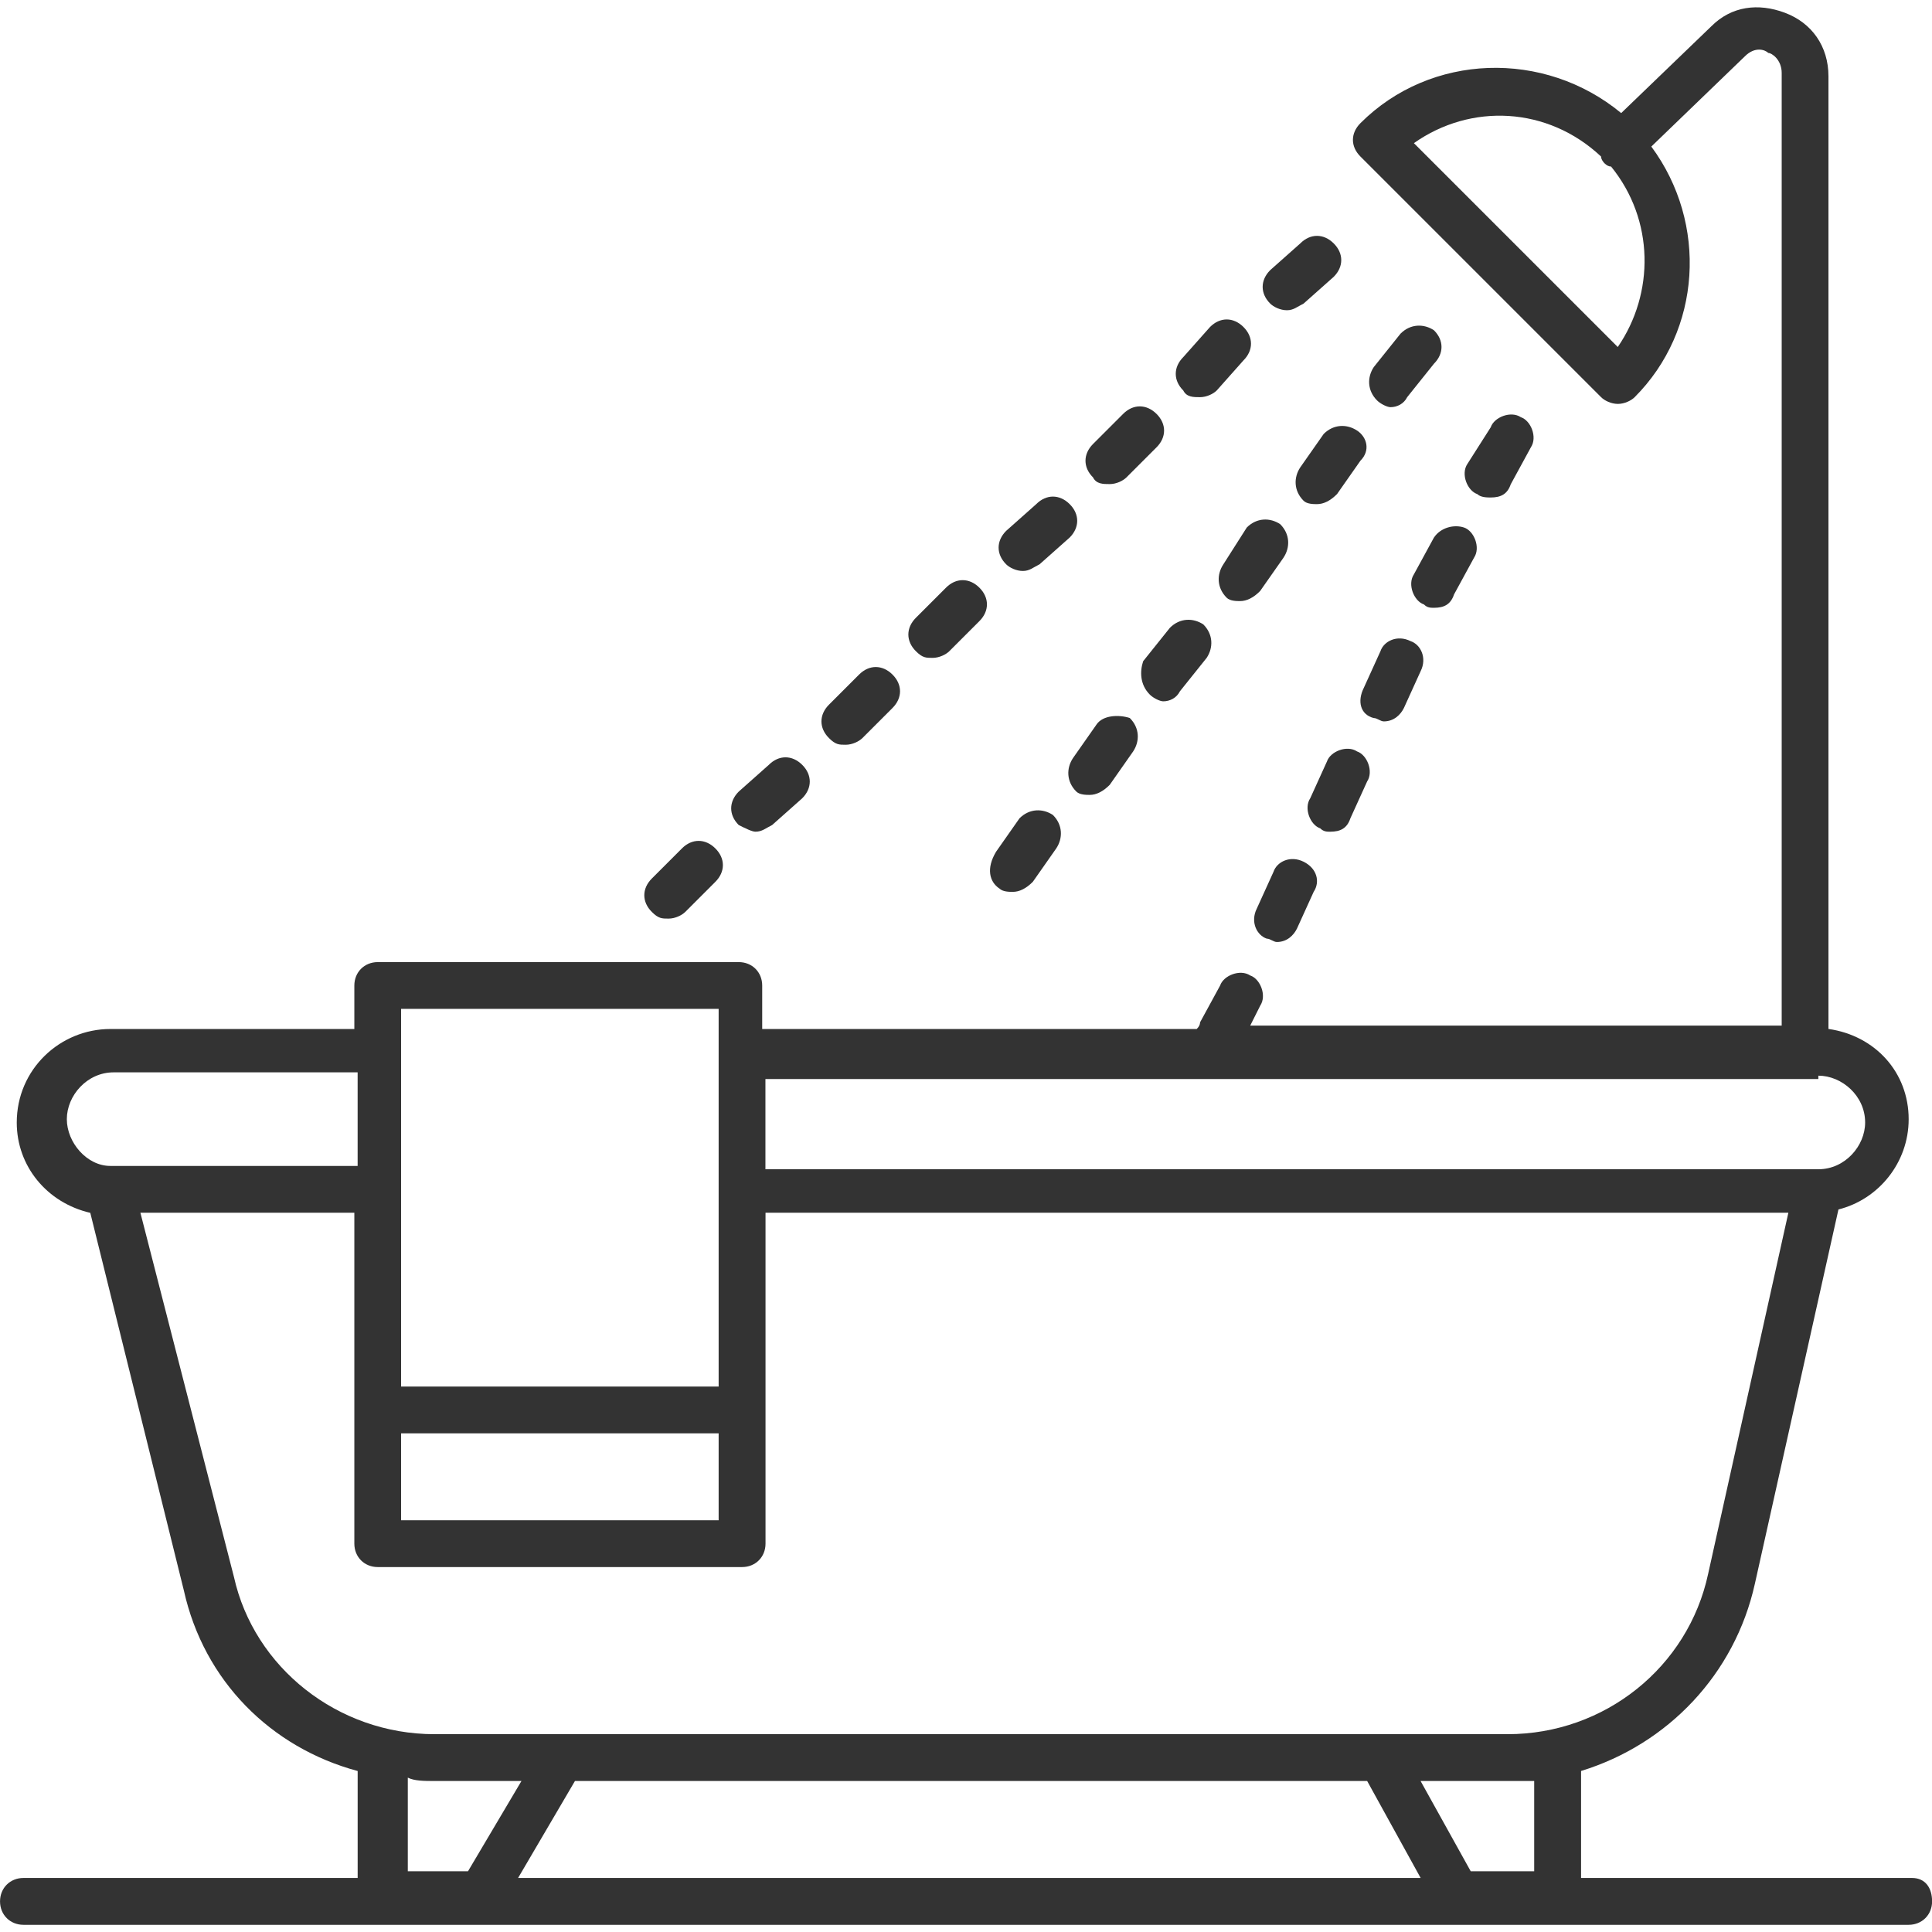 <!-- Generated by IcoMoon.io -->
<svg version="1.1" xmlns="http://www.w3.org/2000/svg" width="64" height="64" viewBox="0 0 64 64">
<path fill="#333" d="M63.336 62.209h-10.961v-3.543c2.879-0.886 5.093-3.211 5.757-6.2l2.769-12.401c1.329-0.333 2.326-1.55 2.326-2.99 0-1.55-1.107-2.769-2.657-2.99v-31.557c0-0.997-0.554-1.771-1.44-2.104s-1.771-0.221-2.436 0.443l-2.99 2.879c-2.547-2.104-6.311-1.993-8.637 0.333-0.333 0.333-0.333 0.776 0 1.107l7.973 7.973c0.111 0.111 0.333 0.221 0.554 0.221s0.443-0.111 0.554-0.221c2.214-2.214 2.436-5.757 0.554-8.304l3.1-2.99c0.333-0.333 0.664-0.221 0.776-0.111 0.111 0 0.443 0.221 0.443 0.664v31.557h-17.606l0.333-0.664c0.221-0.333 0-0.886-0.333-0.997-0.333-0.221-0.886 0-0.997 0.333l-0.664 1.219q0 0.111-0.111 0.221h-14.394v-1.44c0-0.443-0.333-0.776-0.776-0.776h-11.959c-0.443 0-0.776 0.333-0.776 0.776v1.44h-8.083c-1.661 0-3.1 1.329-3.1 3.1 0 1.44 0.997 2.657 2.436 2.99l3.1 12.511c0.664 2.99 2.879 5.204 5.757 5.979v3.543h-11.071c-0.443 0-0.776 0.333-0.776 0.776s0.333 0.776 0.776 0.776h62.45c0.443 0 0.776-0.333 0.776-0.776s-0.221-0.776-0.664-0.776zM53.591 11.496l-6.754-6.754c1.883-1.329 4.429-1.219 6.2 0.443 0 0.111 0.111 0.221 0.111 0.221q0.111 0.111 0.221 0.111c1.44 1.771 1.44 4.207 0.221 5.979zM25.356 35.744h34.879v-0.111c0.776 0 1.55 0.664 1.55 1.55 0 0.776-0.664 1.55-1.55 1.55h-34.879v-2.99zM13.287 33.42h10.519v12.511h-10.519v-12.511zM13.287 47.481h10.519v2.879h-10.519v-2.879zM2.214 37.073c0-0.776 0.664-1.55 1.55-1.55h8.083v3.1h-8.193c-0.776 0-1.44-0.776-1.44-1.55zM7.751 52.243l-3.1-12.069h7.087v10.961c0 0.443 0.333 0.776 0.776 0.776h12.069c0.443 0 0.776-0.333 0.776-0.776v-10.961h33.883l-2.657 11.959c-0.664 3.1-3.433 5.314-6.644 5.314h-35.546c-3.211 0-5.979-2.214-6.644-5.204zM13.509 61.987v-3.1c0.221 0.111 0.554 0.111 0.886 0.111h2.879l-1.771 2.99h-1.993zM17.163 62.209l1.883-3.211h26.243l1.771 3.211h-29.897zM50.823 61.987h-2.104l-1.661-2.99h3.764v2.99z"></path>
<path fill="#333" d="M42.63 10.277c0.221 0 0.333-0.111 0.554-0.221l0.997-0.886c0.333-0.333 0.333-0.776 0-1.107-0.333-0.333-0.776-0.333-1.107 0l-0.997 0.886c-0.333 0.333-0.333 0.776 0 1.107 0.111 0.111 0.333 0.221 0.554 0.221z"></path>
<path fill="#333" d="M39.751 13.157c0.221 0 0.443-0.111 0.554-0.221l0.886-0.997c0.333-0.333 0.333-0.776 0-1.107-0.333-0.333-0.776-0.333-1.107 0l-0.886 0.997c-0.333 0.333-0.333 0.776 0 1.107 0.111 0.221 0.333 0.221 0.554 0.221z"></path>
<path fill="#333" d="M36.761 16.036v0c0.221 0 0.443-0.111 0.554-0.221l0.997-0.997c0.333-0.333 0.333-0.776 0-1.107s-0.776-0.333-1.107 0l-0.997 0.997c-0.333 0.333-0.333 0.776 0 1.107 0.111 0.221 0.333 0.221 0.554 0.221z"></path>
<path fill="#333" d="M33.883 18.914c0.221 0 0.333-0.111 0.554-0.221l0.997-0.886c0.333-0.333 0.333-0.776 0-1.107-0.333-0.333-0.776-0.333-1.107 0l-0.997 0.886c-0.333 0.333-0.333 0.776 0 1.107 0.111 0.111 0.333 0.221 0.554 0.221z"></path>
<path fill="#333" d="M30.893 21.793c0.221 0 0.443-0.111 0.554-0.221l0.997-0.997c0.333-0.333 0.333-0.776 0-1.107-0.333-0.333-0.776-0.333-1.107 0l-0.997 0.997c-0.333 0.333-0.333 0.776 0 1.107 0.221 0.221 0.333 0.221 0.554 0.221z"></path>
<path fill="#333" d="M28.014 24.671c0.221 0 0.443-0.111 0.554-0.221l0.997-0.997c0.333-0.333 0.333-0.776 0-1.107-0.333-0.333-0.776-0.333-1.107 0l-0.997 0.997c-0.333 0.333-0.333 0.776 0 1.107 0.221 0.221 0.333 0.221 0.554 0.221z"></path>
<path fill="#333" d="M25.024 27.551c0.221 0 0.333-0.111 0.554-0.221l0.997-0.886c0.333-0.333 0.333-0.776 0-1.107-0.333-0.333-0.776-0.333-1.107 0l-0.997 0.886c-0.333 0.333-0.333 0.776 0 1.107 0.221 0.111 0.443 0.221 0.554 0.221z"></path>
<path fill="#333" d="M22.146 30.43c0.221 0 0.443-0.111 0.554-0.221l0.997-0.997c0.333-0.333 0.333-0.776 0-1.107-0.333-0.333-0.776-0.333-1.107 0l-0.997 0.997c-0.333 0.333-0.333 0.776 0 1.107 0.221 0.221 0.333 0.221 0.554 0.221z"></path>
<path fill="#333" d="M50.049 16.036l0.664-1.219c0.221-0.333 0-0.886-0.333-0.997-0.333-0.221-0.886 0-0.997 0.333l-0.776 1.219c-0.221 0.333 0 0.886 0.333 0.997 0.111 0.111 0.333 0.111 0.443 0.111 0.333 0 0.554-0.111 0.664-0.443z"></path>
<path fill="#333" d="M47.501 17.807v0l-0.664 1.219c-0.221 0.333 0 0.886 0.333 0.997 0.111 0.111 0.221 0.111 0.333 0.111 0.333 0 0.554-0.111 0.664-0.443l0.664-1.219c0.221-0.333 0-0.886-0.333-0.997s-0.776 0-0.997 0.333z"></path>
<path fill="#333" d="M45.509 23.786v0c0.111 0 0.221 0.111 0.333 0.111 0.333 0 0.554-0.221 0.664-0.443l0.554-1.219c0.221-0.443 0-0.886-0.333-0.997-0.443-0.221-0.886 0-0.997 0.333l-0.554 1.219c-0.221 0.443-0.111 0.886 0.333 0.997z"></path>
<path fill="#333" d="M44.069 27.551c0.333 0 0.554-0.111 0.664-0.443l0.554-1.219c0.221-0.333 0-0.886-0.333-0.997-0.333-0.221-0.886 0-0.997 0.333l-0.554 1.219c-0.221 0.333 0 0.886 0.333 0.997 0.111 0.111 0.221 0.111 0.333 0.111z"></path>
<path fill="#333" d="M41.966 31.094c0.111 0 0.221 0.111 0.333 0.111 0.333 0 0.554-0.221 0.664-0.443l0.554-1.219c0.221-0.333 0.111-0.776-0.333-0.997v0c-0.443-0.221-0.886 0-0.997 0.333l-0.554 1.219c-0.221 0.443 0 0.886 0.333 0.997z"></path>
<path fill="#333" d="M46.394 11.053l-0.886 1.107c-0.221 0.333-0.221 0.776 0.111 1.107 0.111 0.111 0.333 0.221 0.443 0.221 0.221 0 0.443-0.111 0.554-0.333l0.886-1.107c0.333-0.333 0.333-0.776 0-1.107-0.333-0.221-0.776-0.221-1.107 0.111z"></path>
<path fill="#333" d="M44.956 14.264c-0.333-0.221-0.776-0.221-1.107 0.111l-0.776 1.107c-0.221 0.333-0.221 0.776 0.111 1.107 0.111 0.111 0.333 0.111 0.443 0.111 0.221 0 0.443-0.111 0.664-0.333l0.776-1.107c0.333-0.333 0.221-0.776-0.111-0.997z"></path>
<path fill="#333" d="M42.519 18.471c0.221-0.333 0.221-0.776-0.111-1.107-0.333-0.221-0.776-0.221-1.107 0.111l-0.776 1.219c-0.221 0.333-0.221 0.776 0.111 1.107 0.111 0.111 0.333 0.111 0.443 0.111 0.221 0 0.443-0.111 0.664-0.333l0.776-1.107z"></path>
<path fill="#333" d="M38.090 23.011c0.111 0.111 0.333 0.221 0.443 0.221 0.221 0 0.443-0.111 0.554-0.333l0.886-1.107c0.221-0.333 0.221-0.776-0.111-1.107-0.333-0.221-0.776-0.221-1.107 0.111l-0.886 1.107c-0.111 0.333-0.111 0.776 0.221 1.107z"></path>
<path fill="#333" d="M36.319 24.007l-0.776 1.107c-0.221 0.333-0.221 0.776 0.111 1.107 0.111 0.111 0.333 0.111 0.443 0.111 0.221 0 0.443-0.111 0.664-0.333l0.776-1.107c0.221-0.333 0.221-0.776-0.111-1.107-0.333-0.111-0.886-0.111-1.107 0.221z"></path>
<path fill="#333" d="M33.107 29.433c0.111 0.111 0.333 0.111 0.443 0.111 0.221 0 0.443-0.111 0.664-0.333l0.776-1.107c0.221-0.333 0.221-0.776-0.111-1.107-0.333-0.221-0.776-0.221-1.107 0.111l-0.776 1.107c-0.333 0.554-0.221 0.997 0.111 1.219z"></path>
</svg>
